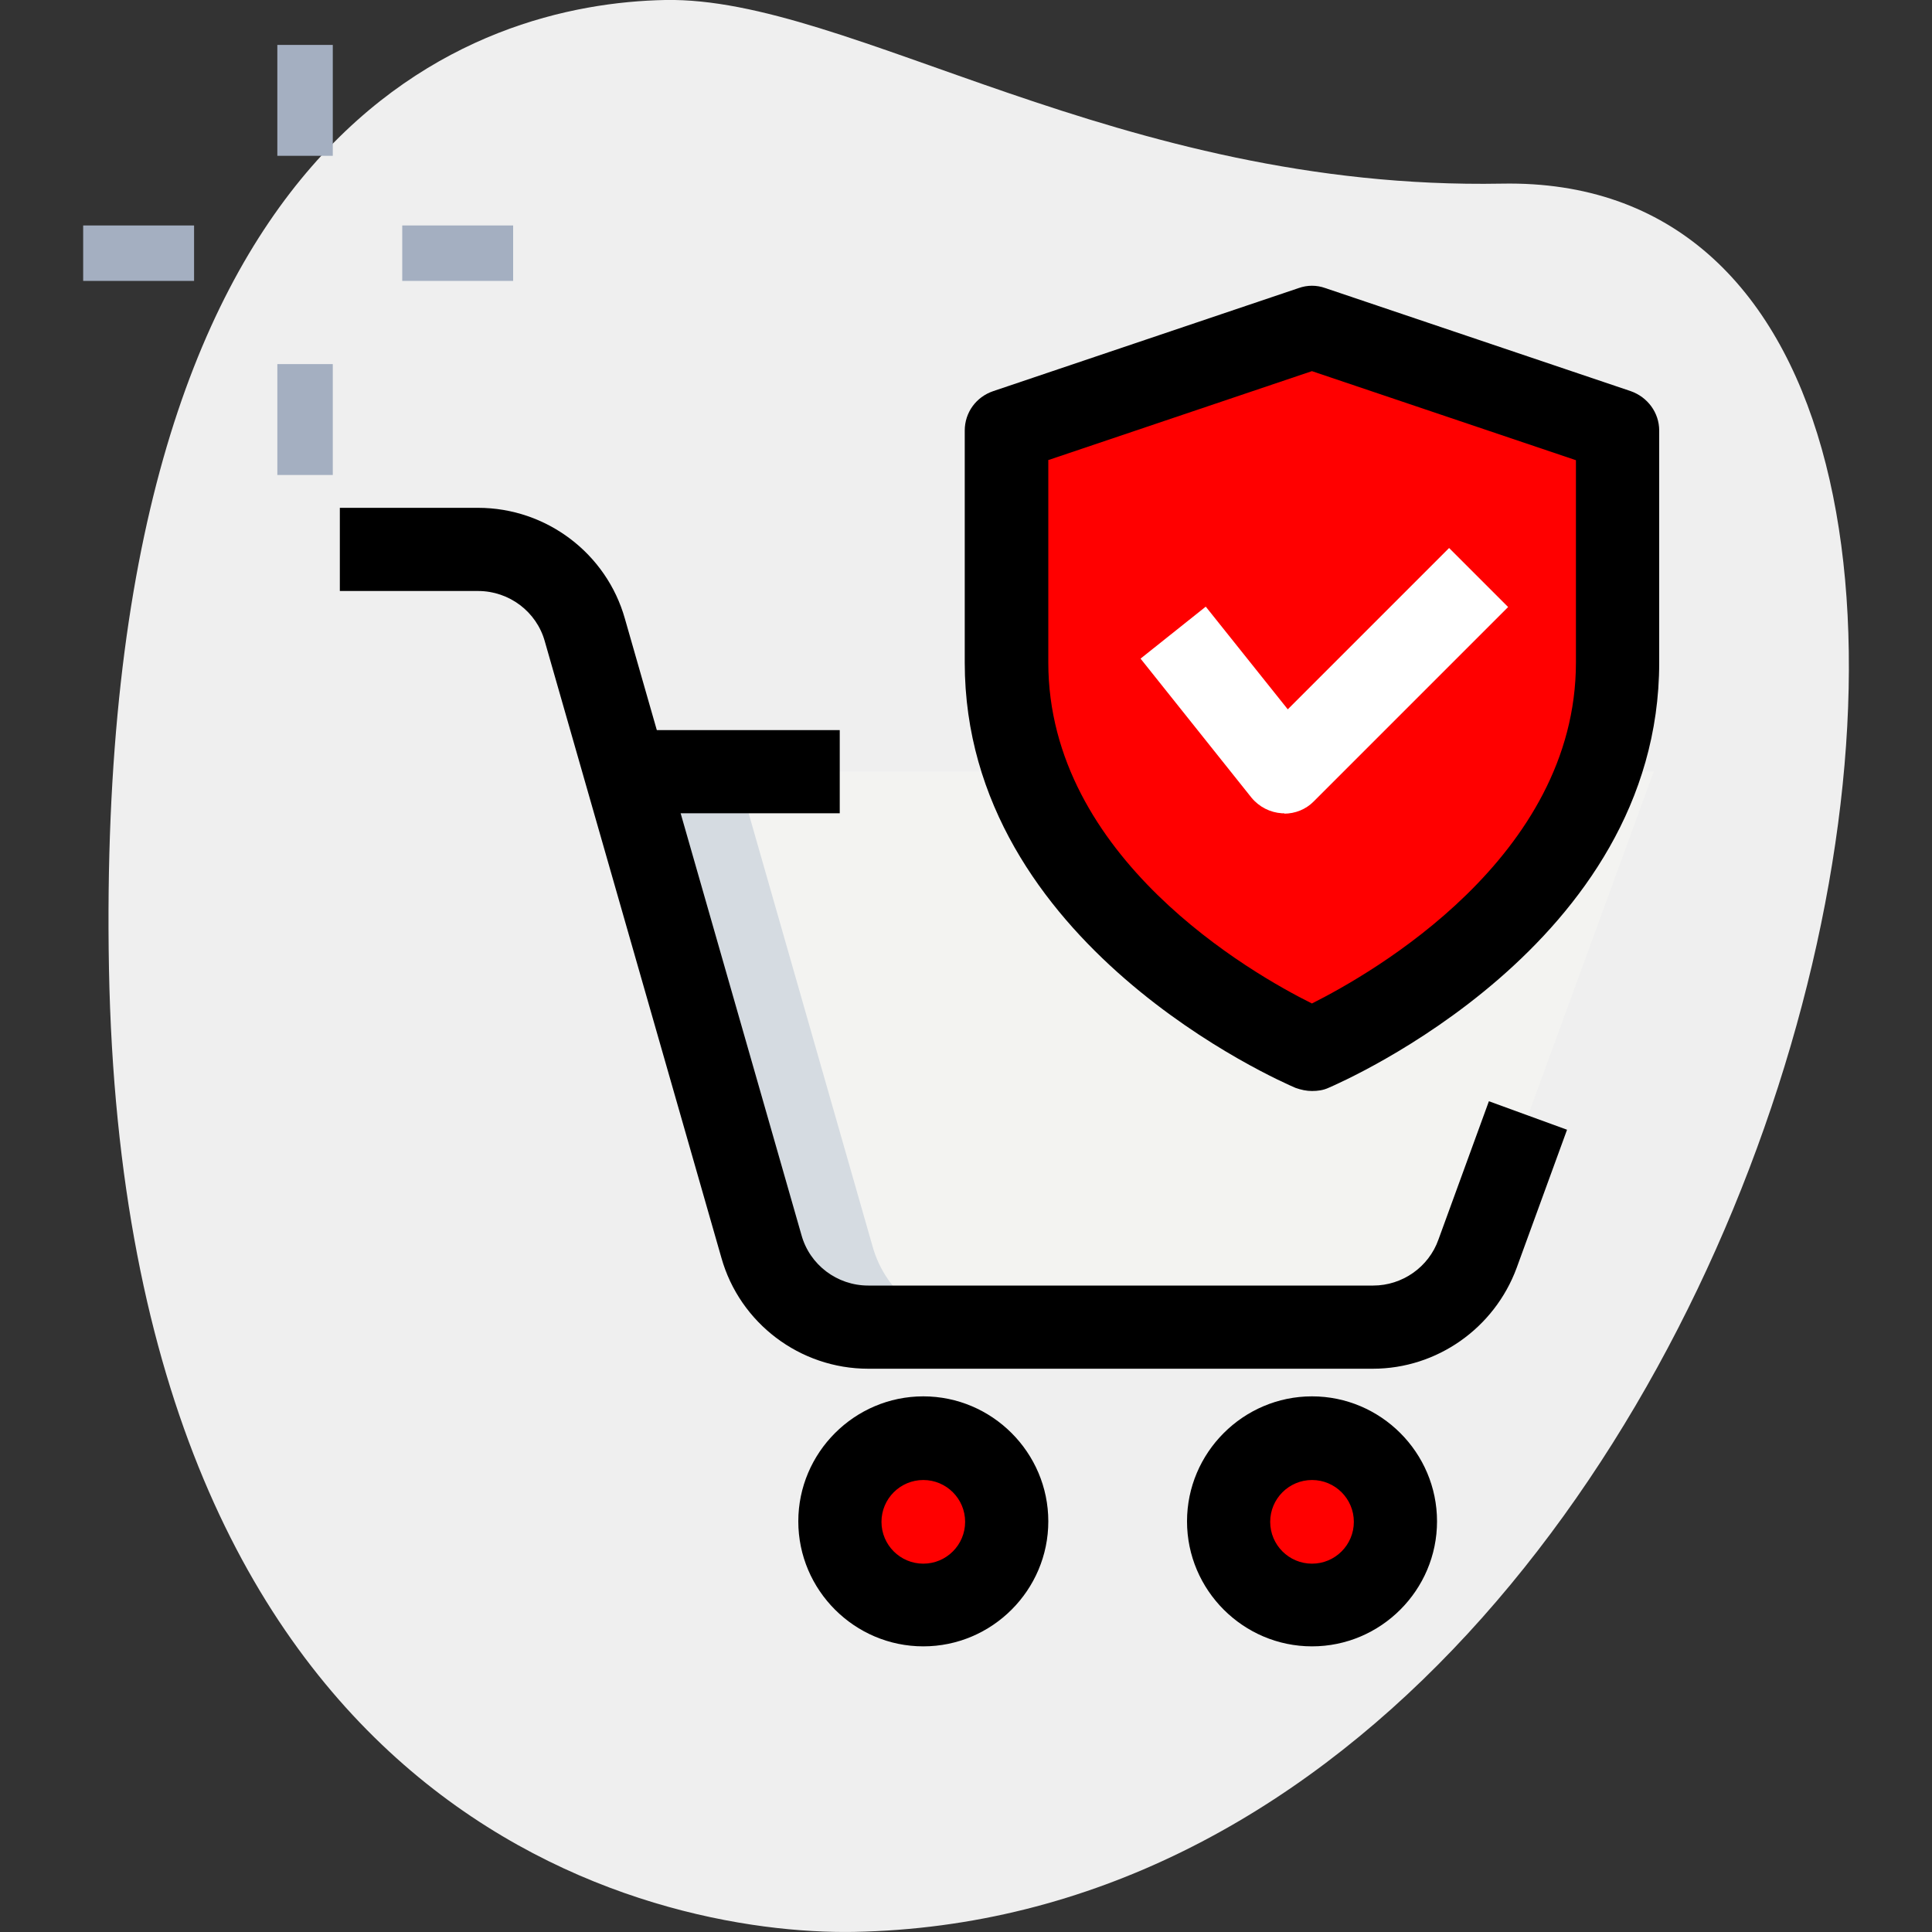 <svg viewBox="0 0 200 200" xmlns="http://www.w3.org/2000/svg">
  <rect x="0" y="0" width="200" height="200" fill="#333333" stroke="none"/>
  <defs>
    <style>
      .cls-1 {
        fill: #d5dbe1;
      }

      .cls-2 {
        fill: #fff;
      }

      .cls-3 {
        mix-blend-mode: difference;
        opacity: .5;
      }

      .cls-3, .cls-4 {
        fill: red;
      }

      .cls-5 {
        isolation: isolate;
      }

      .cls-6 {
        fill: #a4afc1;
      }

      .cls-7 {
        fill: #efefef;
      }

      .cls-8 {
        fill: #f3f3f1;
      }
    </style>
  </defs>
  <g class="cls-5">
    <g data-name="Layer 1" id="Layer_1">
      <g>
        <path d="M155.47,19.01C115.72,19.74,87.98-.36,68.86,0,49.69.37,9.66,12.14,11.28,100.28c1.66,88.15,56.04,100.07,77.11,99.71,98.7-1.86,137.52-182.32,67.08-180.98h0Z" class="cls-7"></path>
        <circle r="8.61" cy="157.5" cx="95.58" class="cls-4"></circle>
        <circle r="8.61" cy="157.5" cx="135.82" class="cls-4"></circle>
        <path d="M171.2,79.86l-18.24,49.9c-1.66,4.53-5.98,7.6-10.8,7.6h-52.28c-5.14,0-9.66-3.4-11.04-8.33l-14.07-49.17h106.46-.04,0Z" class="cls-8"></path>
        <path d="M135.82,108.61s31.62-13.34,31.62-40.03v-24.02l-31.62-10.67-31.62,10.67v24.02c0,26.69,31.62,40.03,31.62,40.03Z" class="cls-4"></path>
        <path d="M101.37,137.36h-11.48c-5.14,0-9.66-3.4-11.04-8.33l-14.07-49.17h11.48l14.07,49.17c1.37,4.93,5.9,8.33,11.04,8.33Z" class="cls-1"></path>
        <path d="M141.6,105.62c-3.4,2.02-5.74,2.99-5.74,2.99,0,0-31.62-13.34-31.62-40.03v-24.02l31.62-10.72,5.74,1.94-25.88,8.73v24.02c0,19.45,16.78,31.78,25.88,37.04h0s0,.04,0,.04h0Z" class="cls-3"></path>
        <path d="M95.58,170.43c-7.12,0-12.94-5.82-12.94-12.94s5.82-12.94,12.94-12.94,12.94,5.82,12.94,12.94-5.82,12.94-12.94,12.94h0ZM95.58,153.21c-2.39,0-4.33,1.94-4.33,4.33s1.94,4.33,4.33,4.33,4.33-1.94,4.33-4.33-1.94-4.33-4.33-4.33Z"></path>
        <path d="M135.82,170.43c-7.12,0-12.94-5.82-12.94-12.94s5.82-12.94,12.94-12.94,12.94,5.82,12.94,12.94-5.82,12.94-12.94,12.94ZM135.82,153.21c-2.39,0-4.33,1.94-4.33,4.33s1.94,4.33,4.33,4.33,4.33-1.94,4.33-4.33-1.94-4.33-4.33-4.33Z"></path>
        <path d="M65.38,75.58h21.55v8.61h-21.55v-8.61Z"></path>
        <path d="M142.16,141.69h-52.28c-7.08,0-13.3-4.73-15.2-11.48l-18.28-63.81c-.85-3.07-3.68-5.22-6.91-5.22h-14.31v-8.61h14.31c7.08,0,13.3,4.73,15.2,11.48l18.28,63.81c.85,3.07,3.68,5.22,6.91,5.22h52.28c2.99,0,5.74-1.9,6.75-4.77l5.22-14.31,8.09,2.95-5.22,14.31c-2.3,6.23-8.25,10.43-14.88,10.43h.04,0Z"></path>
        <path d="M135.82,112.94c-.57,0-1.13-.12-1.7-.32-1.42-.61-34.25-14.8-34.25-44.03v-24.02c0-1.86,1.17-3.48,2.95-4.08l31.62-10.67c.89-.32,1.86-.32,2.75,0l31.62,10.67c1.74.61,2.95,2.22,2.95,4.08v24.02c0,29.23-32.87,43.43-34.25,44.03-.53.24-1.09.32-1.7.32h0ZM108.52,47.64v20.94c0,20.22,21.11,32.23,27.29,35.3,6.19-3.11,27.33-15.12,27.33-35.3v-20.94l-27.33-9.22-27.33,9.22h.04Z"></path>
        <path d="M132.94,84.19h-.24c-1.21-.08-2.35-.65-3.15-1.62l-11.48-14.39,6.75-5.38,8.49,10.63,16.7-16.7,6.11,6.11-20.14,20.14c-.81.81-1.9,1.25-3.07,1.25h.04s0-.04,0-.04h0Z" class="cls-2"></path>
        <g>
          <path d="M28.71,4.65h5.74v11.48h-5.74V4.65Z" class="cls-6"></path>
          <path d="M28.71,37.69h5.74v11.48h-5.74v-11.48Z" class="cls-6"></path>
          <path d="M8.61,23.34h11.48v5.74h-11.48v-5.74Z" class="cls-6"></path>
          <path d="M41.64,23.34h11.48v5.74h-11.48v-5.74Z" class="cls-6"></path>
        </g>
      </g>
    </g>
  </g>
</svg>